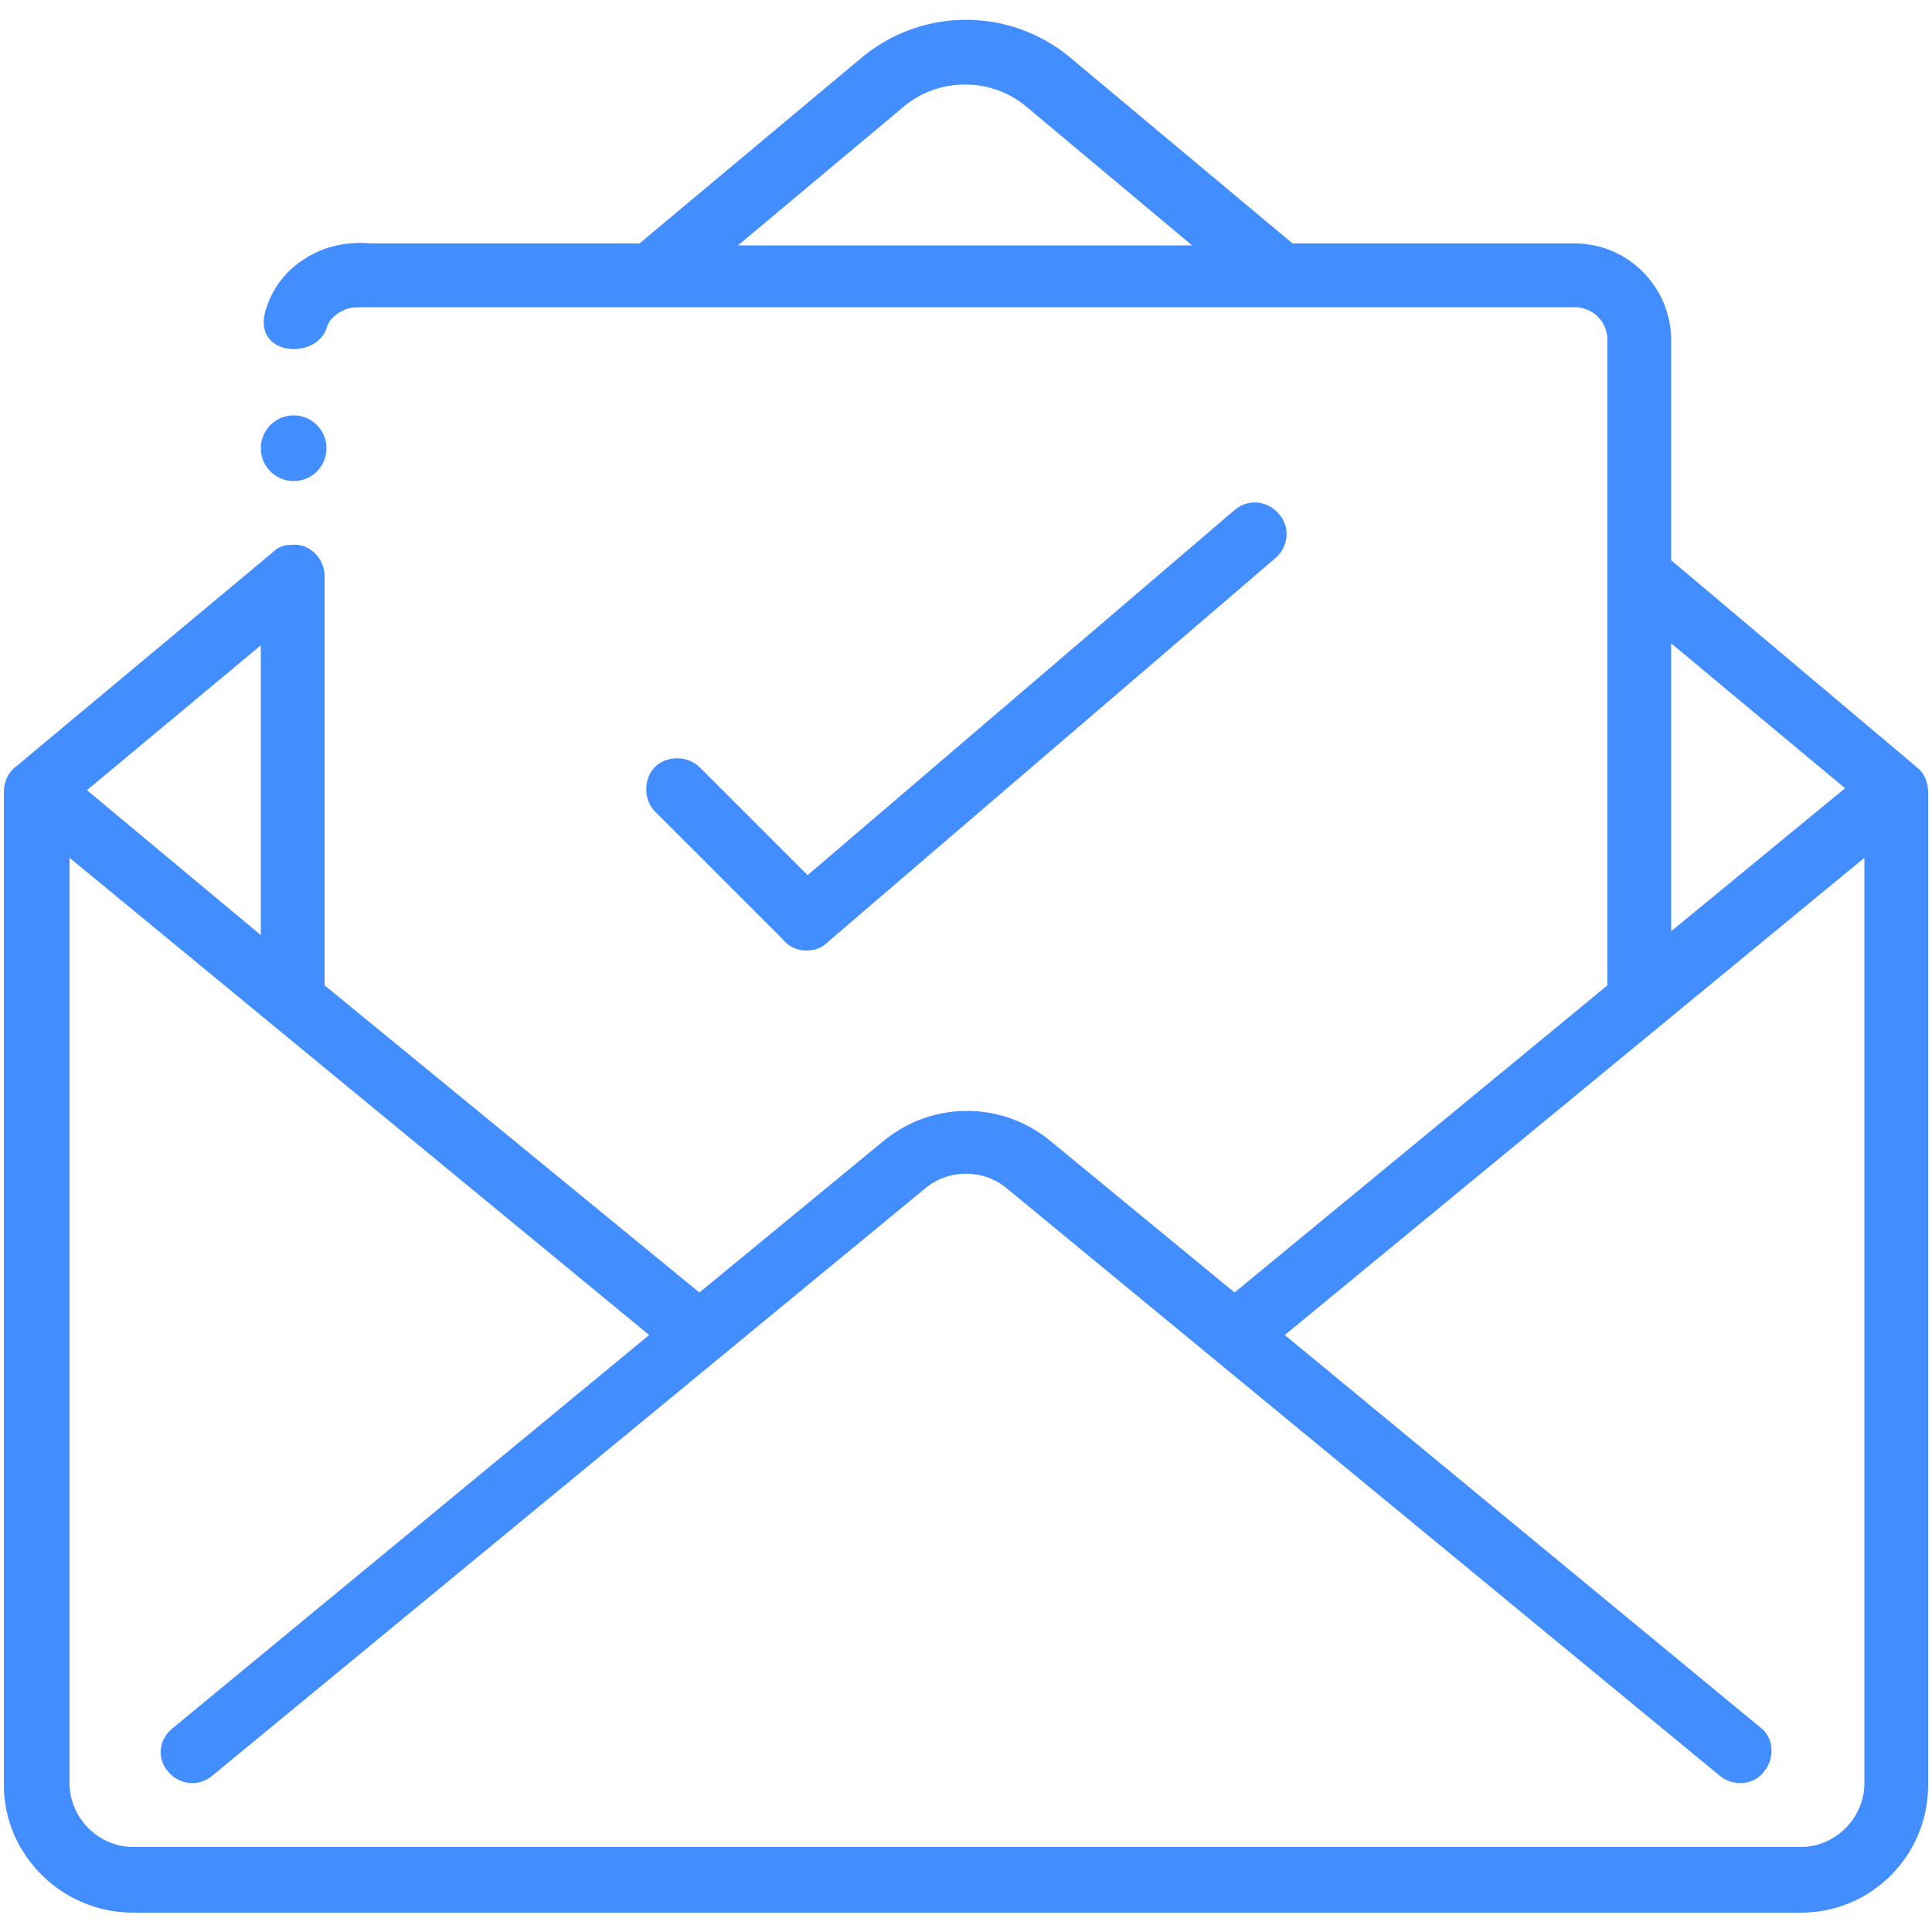 <?xml version="1.0" encoding="utf-8"?>
<!-- Generator: Adobe Illustrator 26.5.0, SVG Export Plug-In . SVG Version: 6.00 Build 0)  -->
<svg version="1.1" id="Layer_1" xmlns="http://www.w3.org/2000/svg" xmlns:xlink="http://www.w3.org/1999/xlink" x="0px" y="0px"
	 viewBox="0 0 100 100" style="enable-background:new 0 0 100 100;" xml:space="preserve">
<style type="text/css">
	.st0{fill:#428DFF;}
	.st1{fill-rule:evenodd;clip-rule:evenodd;fill:#428DFF;}
</style>
<g transform="translate(-528 -398)">
	<path class="st0" d="M534.9,497h86.3c3.7,0,6.6-3,6.6-6.6c0,0,0,0,0,0v-51.4c0-0.5-0.2-1-0.6-1.3L614.5,427v-11.4c0-2.7-2.2-5-5-5
		l0,0h-14.6l-11.6-9.7c-3.1-2.5-7.5-2.5-10.6,0l-11.6,9.7h-13.9c-1.1-0.1-2.2,0.1-3.1,0.6c-1.1,0.6-1.9,1.5-2.3,2.7
		c-0.9,2.5,2.5,2.8,3.1,1.1c0.1-0.4,0.4-0.7,0.8-0.9c0.4-0.2,0.5-0.2,1.5-0.2h62.3c0.9,0,1.7,0.7,1.7,1.7l0,0V449l-19.3,15.9
		l-9.6-7.9c-2.5-2-6-2-8.5,0l-9.6,7.9L544.8,449v-21.2c0-0.9-0.8-1.7-1.7-1.6c-0.4,0-0.7,0.1-1,0.4l-13.3,11.1
		c-0.4,0.3-0.6,0.8-0.6,1.3v51.4C528.2,494,531.2,497,534.9,497C534.9,497,534.9,497,534.9,497z M574.8,403.5c1.8-1.5,4.5-1.5,6.3,0
		l8.6,7.2h-23.5L574.8,403.5z M614.5,431.3l9,7.5l-9,7.4V431.3z M536.7,489.7c0.6,0.7,1.6,0.8,2.3,0.2l36.9-30.4c1.2-1,3-1,4.2,0
		l36.9,30.4c0.7,0.6,1.8,0.5,2.3-0.2c0.6-0.7,0.5-1.8-0.2-2.3l-24.6-20.3l30-24.7v47.9c0,1.8-1.5,3.3-3.3,3.3l0,0h-86.3
		c-1.8,0-3.3-1.5-3.3-3.3l0,0v-47.9l30,24.7l-24.6,20.3C536.2,488,536.1,489,536.7,489.7C536.7,489.7,536.7,489.7,536.7,489.7
		L536.7,489.7z M532.5,438.9l9-7.5v15L532.5,438.9z"/>
	<circle class="st0" cx="543.2" cy="421.2" r="1.7"/>
	<path class="st1" d="M569.7,447.2c0.4,0,0.8-0.1,1.1-0.4l23.2-19.9c0.7-0.6,0.8-1.6,0.2-2.3c-0.6-0.7-1.6-0.8-2.3-0.2l-22.1,18.9
		l-5.6-5.6c-0.6-0.6-1.7-0.6-2.3,0c-0.6,0.6-0.6,1.7,0,2.3l6.6,6.6C568.8,447,569.3,447.2,569.7,447.2z"/>
</g>
</svg>
